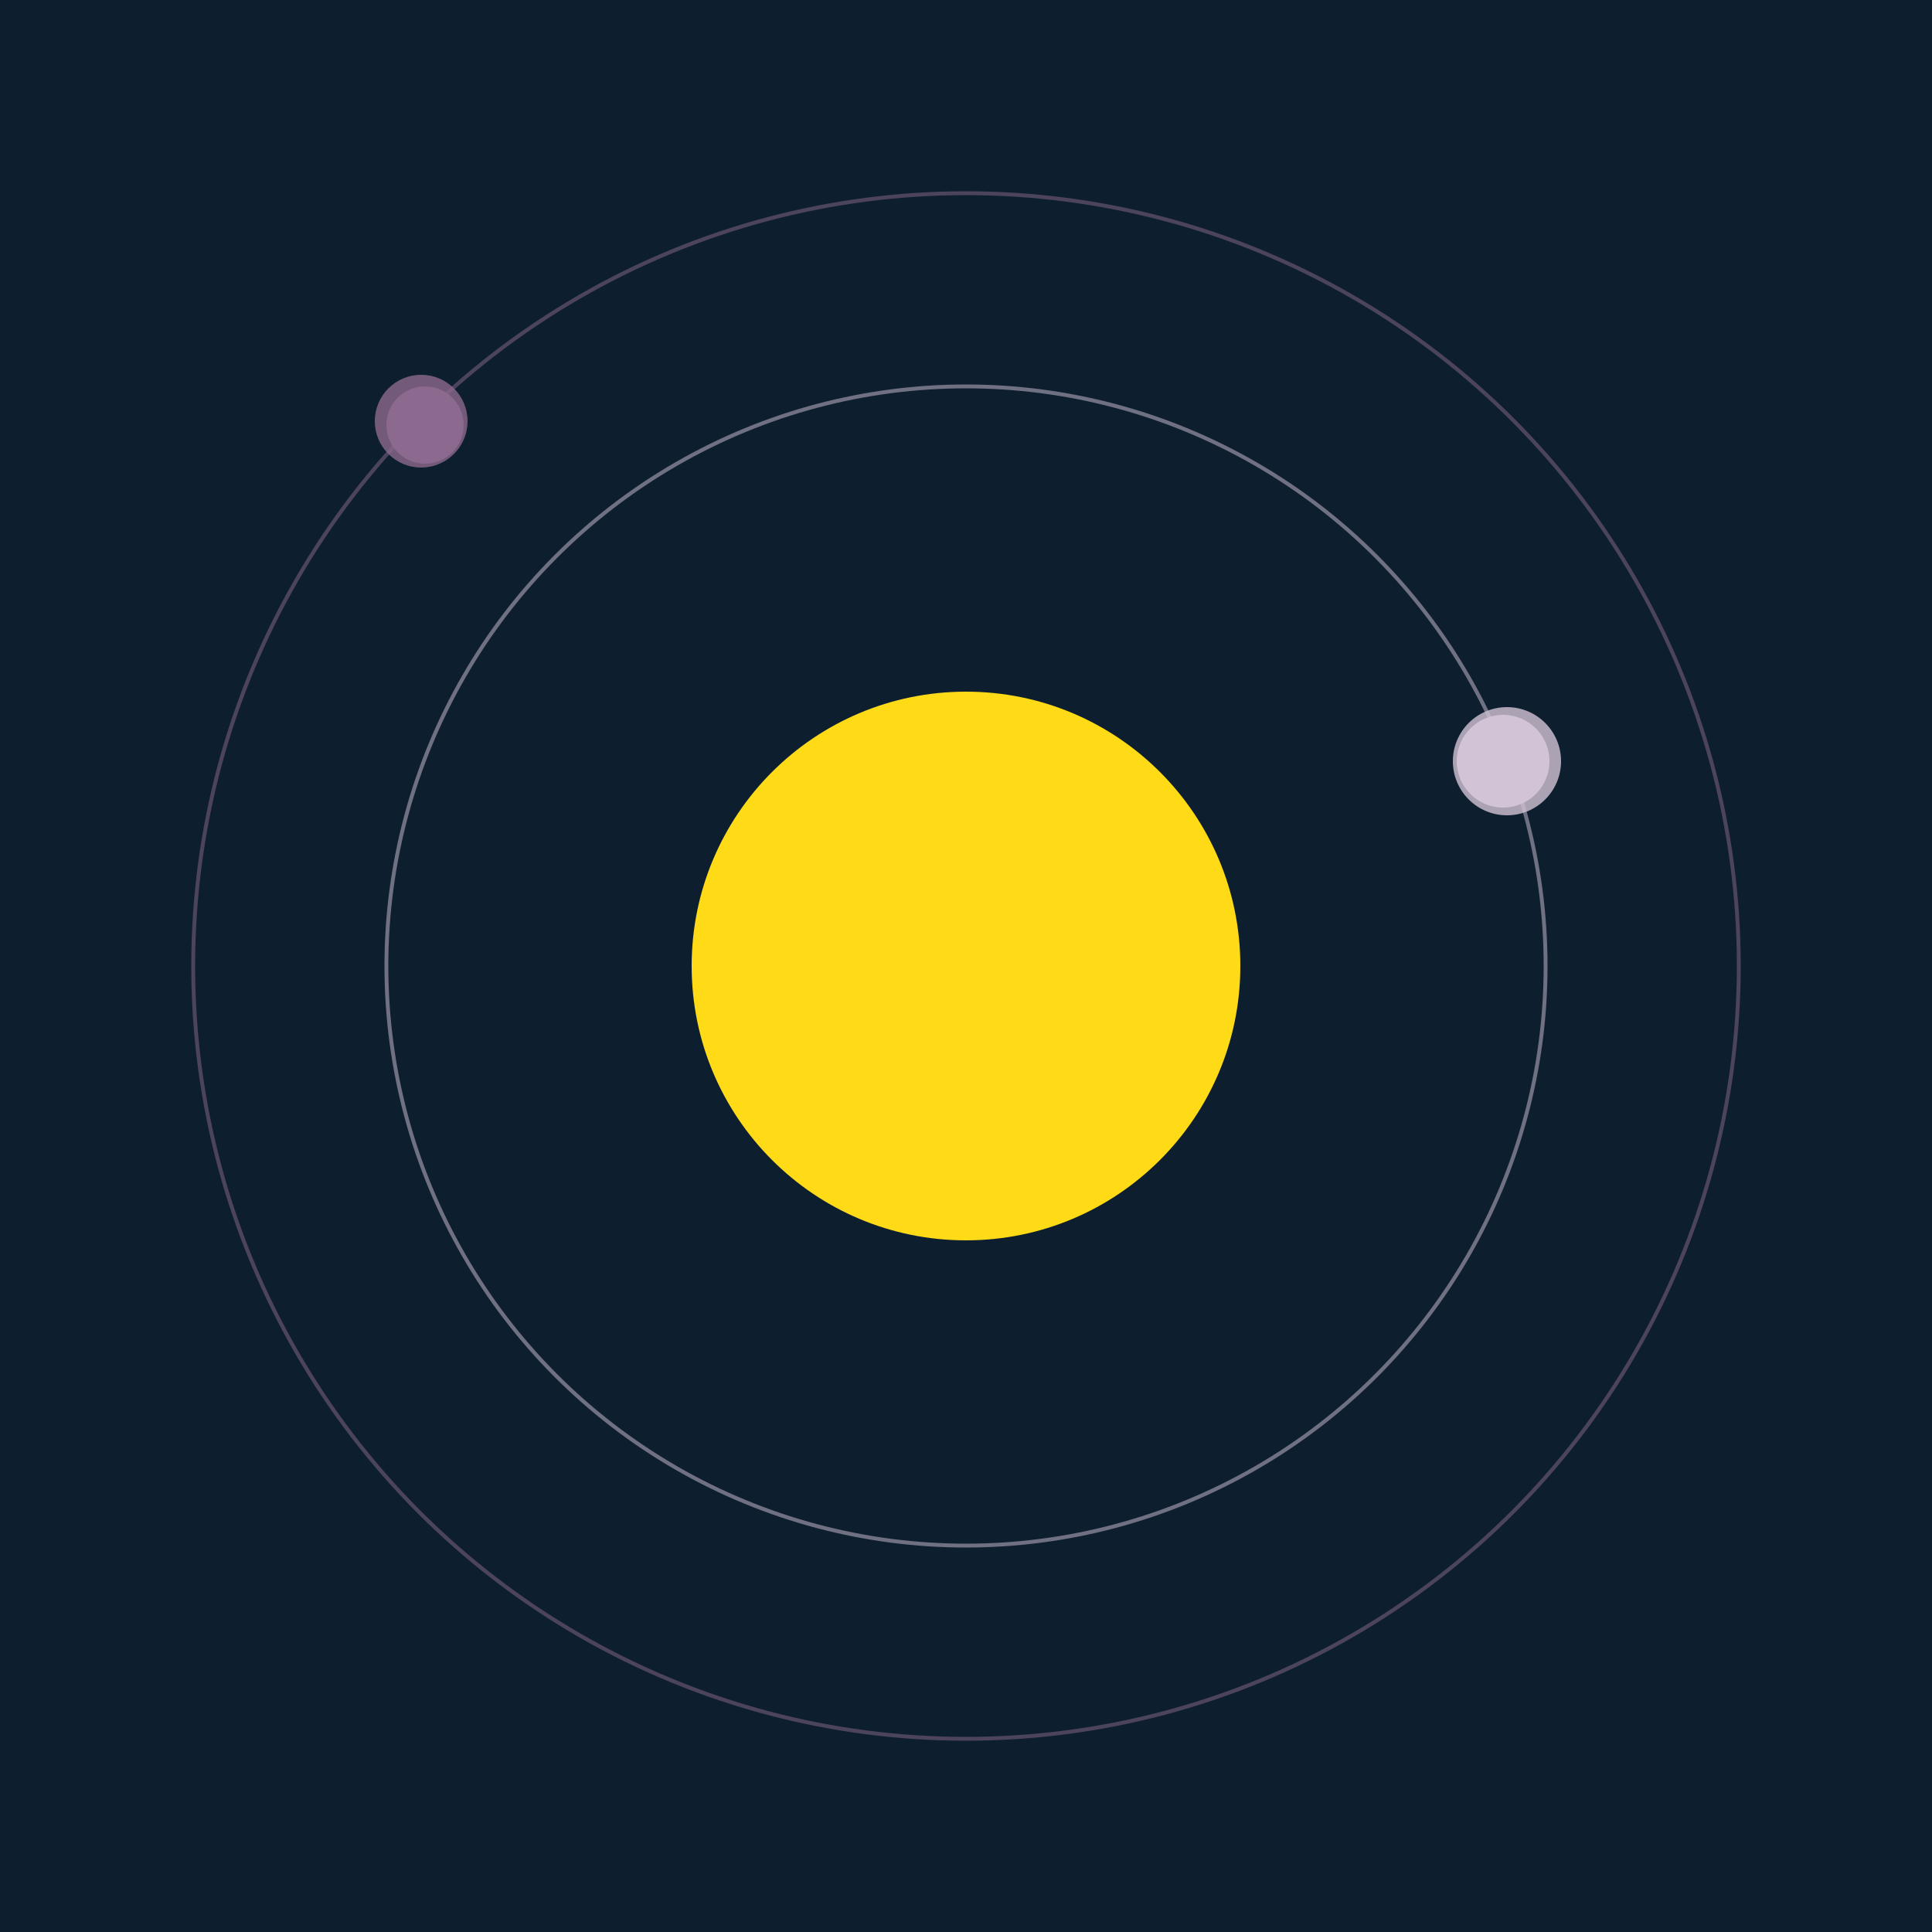 <svg width="500" height="500" viewBox="0 0 500 500" xmlns="http://www.w3.org/2000/svg"><rect width="500" height="500" fill="#0D1F2F"></rect><circle cx="250" cy="250" r="71" fill="#FFDA17"/><circle cx="250" cy="250" r="150" fill="none" stroke="rgba(210,195,214,0.5)"/><g><circle cx="389" cy="197" r="12" fill="rgb(210,195,214)"/><circle cx="390" cy="197" r="14" fill-opacity="0.8" fill="rgb(210,195,214)"/><animateTransform attributeName="transform" type="rotate" from="0 250 250" to="360 250 250" dur="9s" repeatCount="indefinite"></animateTransform></g><circle cx="250" cy="250" r="200" fill="none" stroke="rgba(140,105,142,0.5)"/><g><circle cx="110" cy="110" r="10" fill="rgb(140,105,142)"/><circle cx="109" cy="109" r="12" fill-opacity="0.8" fill="rgb(140,105,142)"/><animateTransform attributeName="transform" type="rotate" from="0 250 250" to="360 250 250" dur="11s" repeatCount="indefinite"></animateTransform></g></svg>